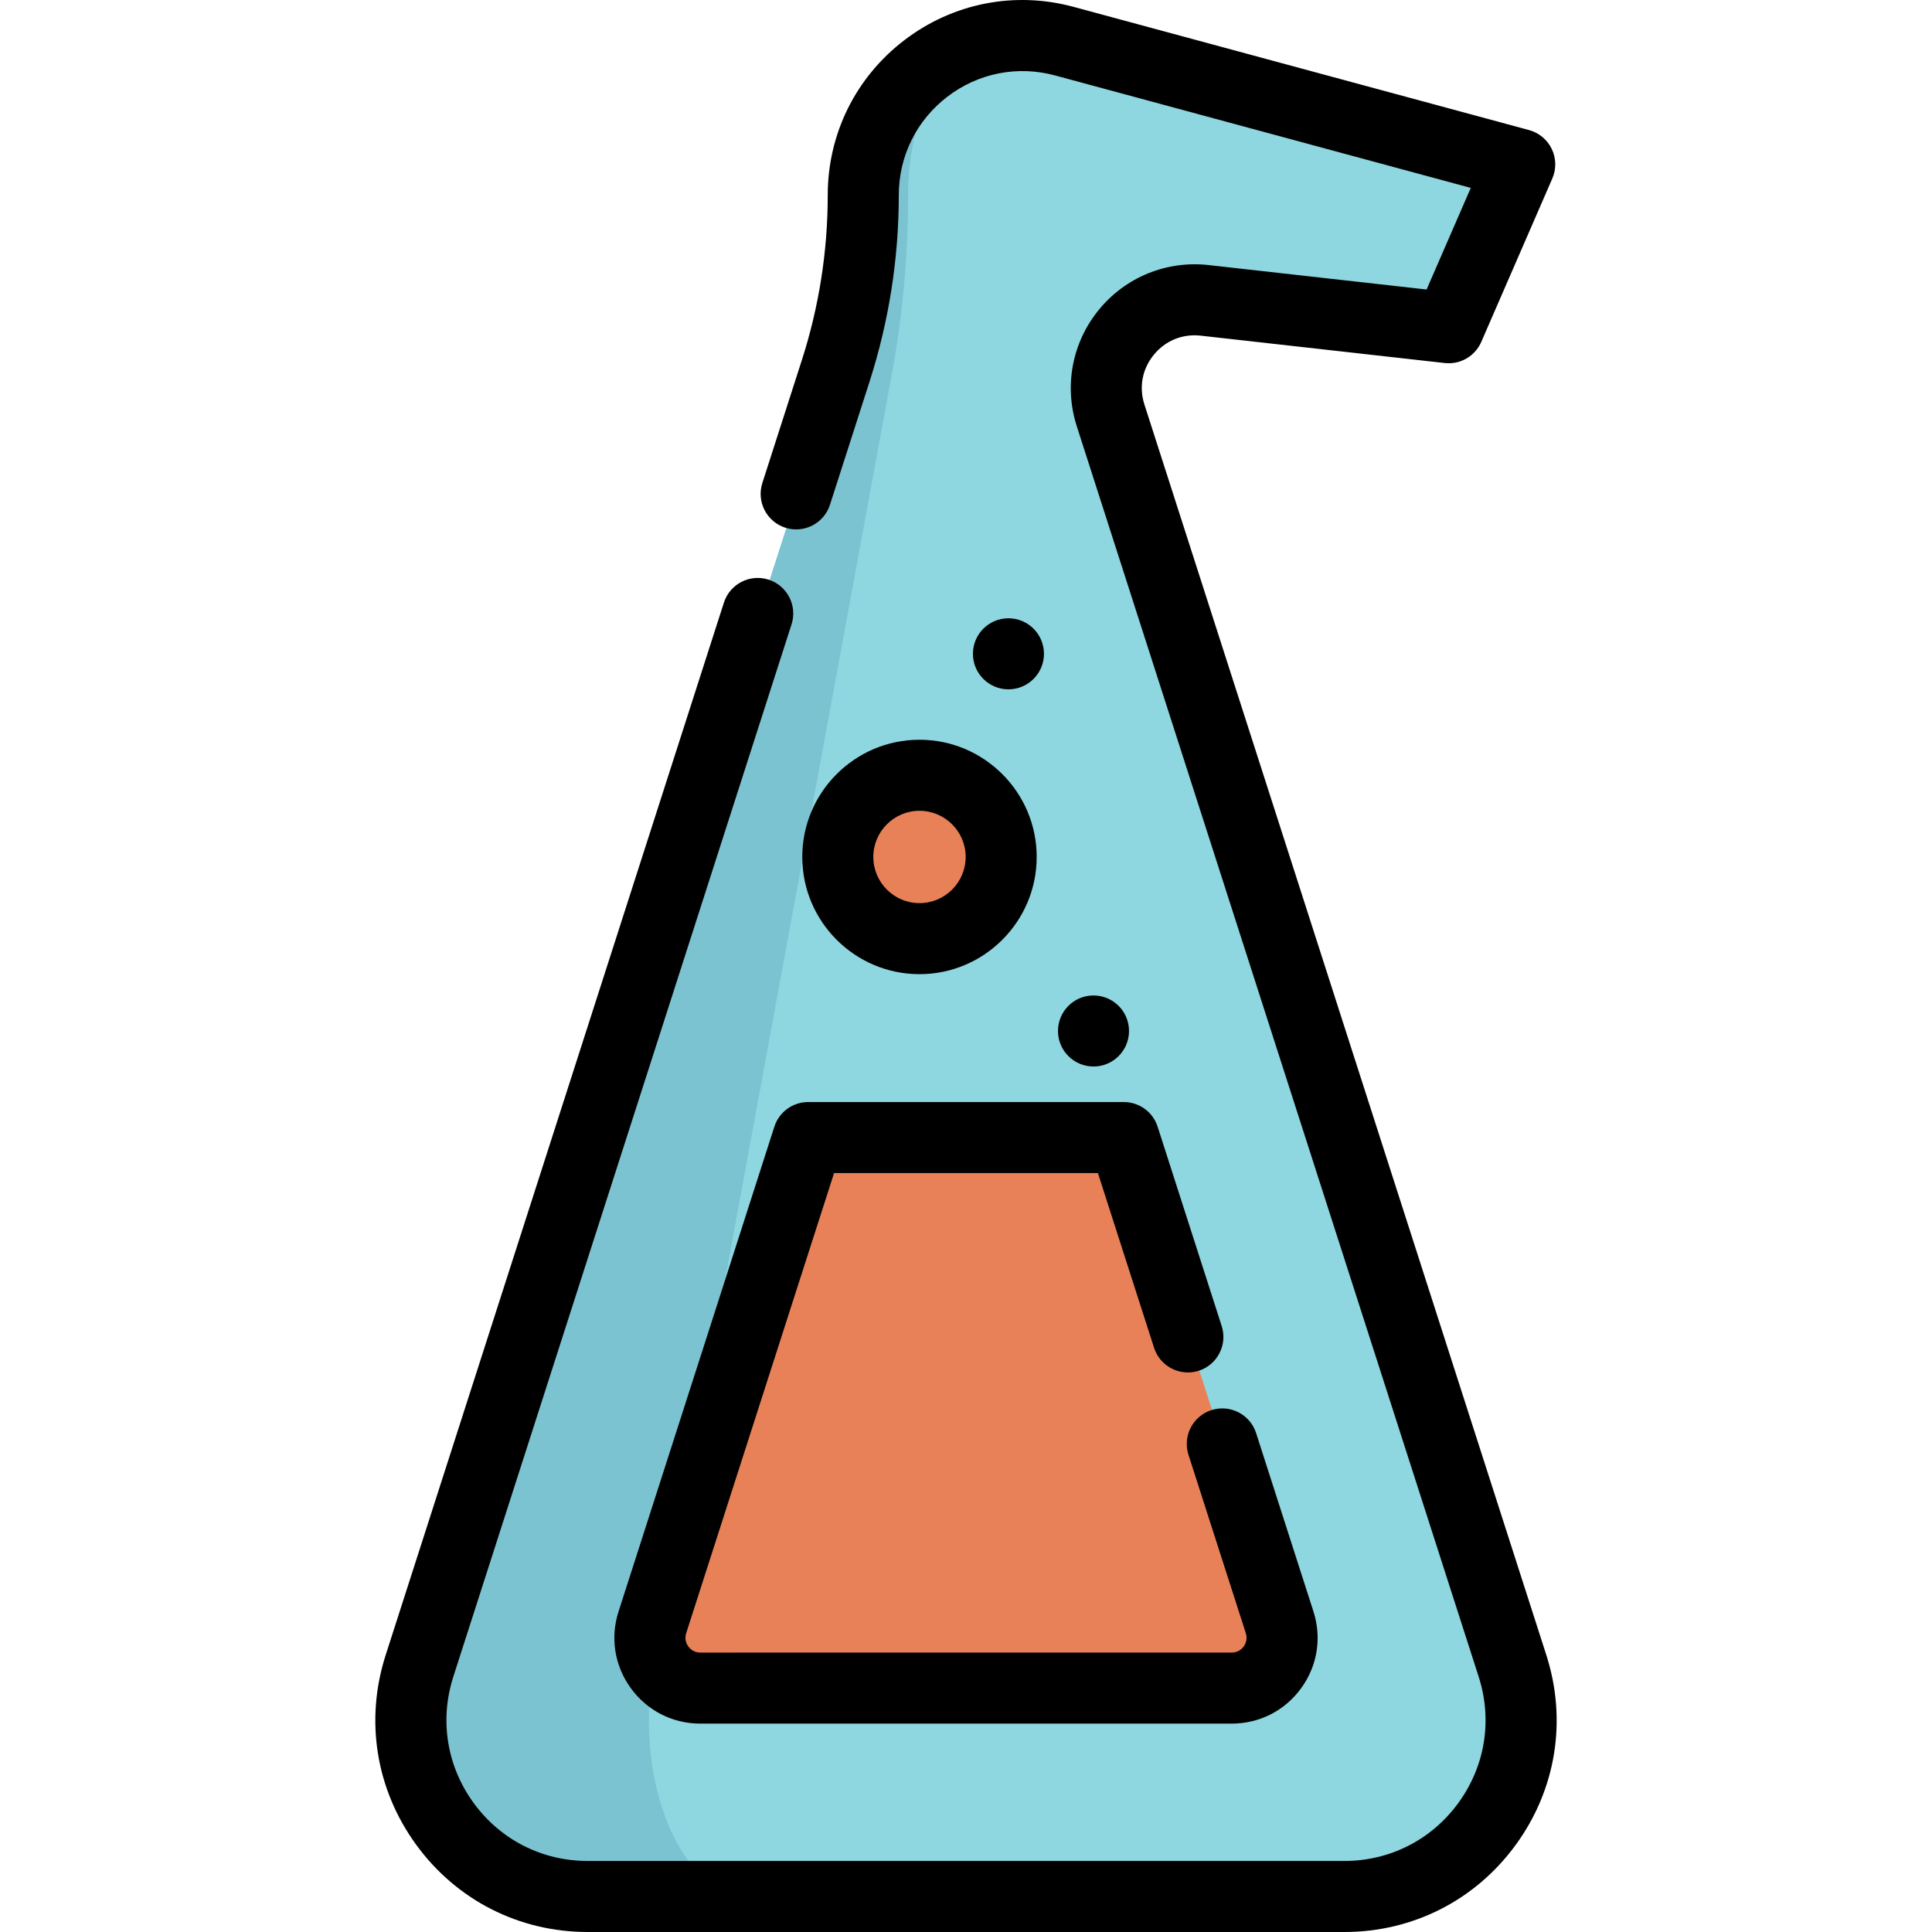 <?xml version="1.0" encoding="iso-8859-1"?>
<!-- Generator: Adobe Illustrator 19.0.0, SVG Export Plug-In . SVG Version: 6.00 Build 0)  -->
<svg version="1.1" id="Layer_1" xmlns="http://www.w3.org/2000/svg" xmlns:xlink="http://www.w3.org/1999/xlink" x="0px" y="0px"
	 viewBox="0 0 512.001 512.001" style="enable-background:new 0 0 512.001 512.001;" xml:space="preserve">
<path style="fill:#8ED7E0;" d="M319.502,79.846l64.665,7.253l18.825-43.298L282.321,11.156
	c-26.868-7.268-53.303,12.966-53.303,40.799l0,0c0,15.802-2.461,31.508-7.297,46.553L111.422,441.702
	c-9.712,30.215,12.825,61.132,44.562,61.132h200.52c31.738,0,54.275-30.916,44.564-61.131L294.564,110.323
	C289.358,94.125,302.595,77.95,319.502,79.846z"/>
<path style="fill:#7CC3D1;" d="M256.249,12.434c-8.961,5.987-15.601,21.086-15.601,39.523c0,7.907-0.351,15.777-1.054,23.558
	s-1.745,15.475-3.125,22.993l-63.194,343.194c-5.573,30.21,7.342,61.136,25.529,61.136h-42.811
	c-31.741,0-54.283-30.926-44.569-61.136L221.721,98.508c2.422-7.518,4.242-15.212,5.46-22.993
	c1.217-7.782,1.832-15.651,1.832-23.558C229.012,33.519,240.609,18.42,256.249,12.434z"/>
<path style="fill:#69BCC9;" d="M267.167,9.861c-3.79,0.364-7.455,1.243-10.919,2.573C259.636,10.174,263.351,9.208,267.167,9.861z"
	/>
<g>
	<path style="fill:#E88158;" d="M298.069,301.711H214.42l-41.289,128.468c-2.769,8.616,3.657,17.431,12.707,17.431H326.65
		c9.049,0,15.477-8.816,12.707-17.431L298.069,301.711z"/>
	<circle style="fill:#E88158;" cx="243.916" cy="227.349" r="21.649"/>
</g>
<path d="M409.785,438.576l-106.503-331.38c-1.485-4.621-0.575-9.426,2.499-13.181c3.074-3.757,7.597-5.6,12.427-5.061l64.665,7.254
	c4.105,0.466,8.034-1.81,9.682-5.602l18.825-43.3c1.091-2.509,1.037-5.367-0.149-7.833c-1.186-2.465-3.385-4.292-6.026-5.007
	L284.535,1.823c-15.657-4.236-32.026-1.01-44.906,8.848c-12.881,9.859-20.269,24.817-20.269,41.038
	c0,14.845-2.303,29.539-6.845,43.671l-10.485,32.624c-1.591,4.949,1.132,10.252,6.081,11.842c4.948,1.588,10.25-1.132,11.842-6.081
	l10.485-32.624c5.141-15.997,7.748-32.63,7.748-49.433c0-10.312,4.697-19.821,12.885-26.087c8.188-6.267,18.593-8.318,28.548-5.625
	l110.152,29.799l-11.709,26.929l-57.756-6.479c-11.133-1.248-22.006,3.182-29.096,11.847c-7.091,8.666-9.279,20.205-5.853,30.864
	l106.503,331.38c3.698,11.505,1.736,23.705-5.384,33.471c-7.119,9.766-18.134,15.367-30.219,15.367H155.742
	c-12.085,0-23.1-5.6-30.219-15.367c-7.119-9.766-9.082-21.965-5.384-33.471l89.63-278.88c1.591-4.949-1.132-10.252-6.081-11.842
	c-4.95-1.594-10.252,1.133-11.842,6.081l-89.63,278.882c-5.56,17.298-2.609,35.64,8.094,50.322
	c10.703,14.682,27.262,23.103,45.432,23.103H356.26c18.17,0,34.729-8.42,45.432-23.103
	C412.394,474.216,415.345,455.874,409.785,438.576z"/>
<path d="M205.215,298.584l-41.289,128.468c-2.25,7.003-1.057,14.429,3.277,20.371c4.333,5.943,11.036,9.353,18.392,9.353h140.812
	c7.356,0,14.06-3.409,18.392-9.353c4.333-5.944,5.526-13.369,3.276-20.371l-15.193-47.275c-1.591-4.95-6.897-7.672-11.842-6.081
	c-4.949,1.59-7.672,6.892-6.081,11.842l15.193,47.276c0.532,1.657-0.127,2.917-0.566,3.521c-0.439,0.604-1.438,1.617-3.179,1.617
	H185.594c-1.741,0-2.739-1.013-3.179-1.617c-0.441-0.604-1.099-1.864-0.567-3.521l39.189-121.935h69.925l14.88,46.303
	c1.59,4.95,6.894,7.671,11.842,6.081c4.949-1.59,7.672-6.892,6.081-11.842l-16.98-52.836c-1.251-3.893-4.872-6.533-8.961-6.533
	h-83.649C210.087,292.051,206.465,294.691,205.215,298.584z"/>
<path d="M212.611,227.103c0,17.127,13.935,31.062,31.062,31.062c17.127,0,31.062-13.935,31.062-31.062s-13.935-31.062-31.062-31.062
	S212.611,209.976,212.611,227.103z M255.91,227.103c0,6.746-5.49,12.236-12.236,12.236c-6.746,0-12.236-5.49-12.236-12.236
	s5.49-12.236,12.236-12.236C250.42,214.867,255.91,220.357,255.91,227.103z"/>
<circle cx="289.79" cy="273.223" r="9.413"/>
<circle cx="267.248" cy="173.267" r="9.413"/>
<g>
</g>
<g>
</g>
<g>
</g>
<g>
</g>
<g>
</g>
<g>
</g>
<g>
</g>
<g>
</g>
<g>
</g>
<g>
</g>
<g>
</g>
<g>
</g>
<g>
</g>
<g>
</g>
<g>
</g>
</svg>
